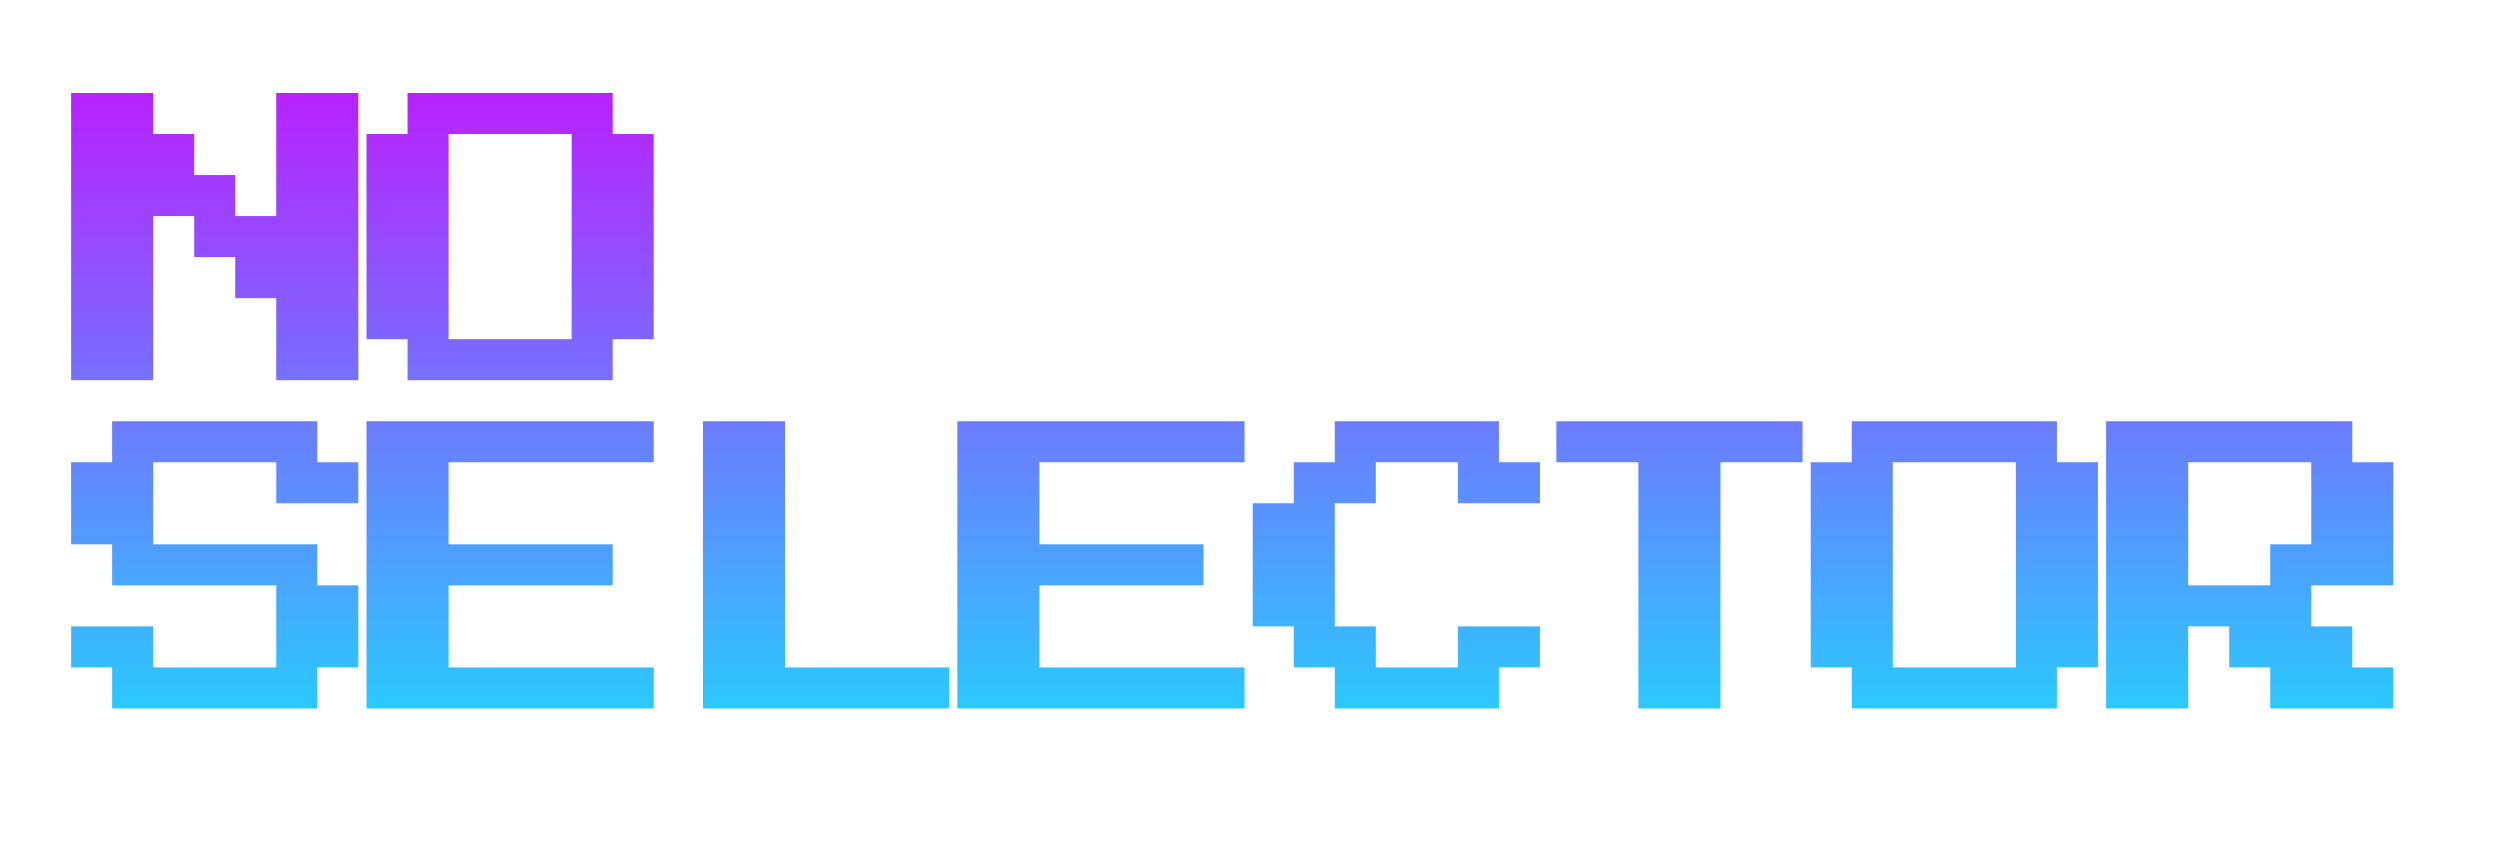 <svg width="457" height="154" viewBox="0 0 457 154" fill="none" xmlns="http://www.w3.org/2000/svg">
<path d="M13 69.5V17H28V24.5H35.5V32H43V39.5H50.5V17H65.5V69.5H50.5V54.5H43V47H35.5V39.5H28V69.5H13ZM74.5 69.5V62H67V24.5H74.5V17H112V24.5H119.5V62H112V69.5H74.5ZM82 62H104.5V24.5H82V62ZM20.5 129.5V122H13V114.5H28V122H50.5V107H20.5V99.5H13V84.5H20.5V77H58V84.5H65.5V92H50.5V84.5H28V99.5H58V107H65.5V122H58V129.5H20.5ZM67 129.5V77H119.5V84.5H82V99.5H112V107H82V122H119.5V129.5H67ZM128.5 129.5V77H143.5V122H173.5V129.5H128.5ZM175 129.5V77H227.5V84.5H190V99.5H220V107H190V122H227.5V129.5H175ZM244 129.5V122H236.5V114.5H229V92H236.5V84.5H244V77H274V84.5H281.5V92H266.5V84.5H251.5V92H244V114.5H251.5V122H266.5V114.5H281.5V122H274V129.5H244ZM299.5 129.5V84.5H284.5V77H329.5V84.5H314.5V129.5H299.5ZM338.5 129.5V122H331V84.5H338.5V77H376V84.5H383.5V122H376V129.5H338.5ZM346 122H368.5V84.5H346V122ZM385 129.5V77H430V84.5H437.5V107H422.5V114.5H430V122H437.5V129.5H415V122H407.5V114.5H400V129.5H385ZM400 107H415V99.5H422.5V84.5H400V107Z" fill="url(#paint0_linear_503_41)"/>
<defs>
<linearGradient id="paint0_linear_503_41" x1="229" y1="17" x2="229" y2="137" gradientUnits="userSpaceOnUse">
<stop stop-color="#B722FF"/>
<stop offset="1" stop-color="#22D4FE"/>
</linearGradient>
</defs>
</svg>

